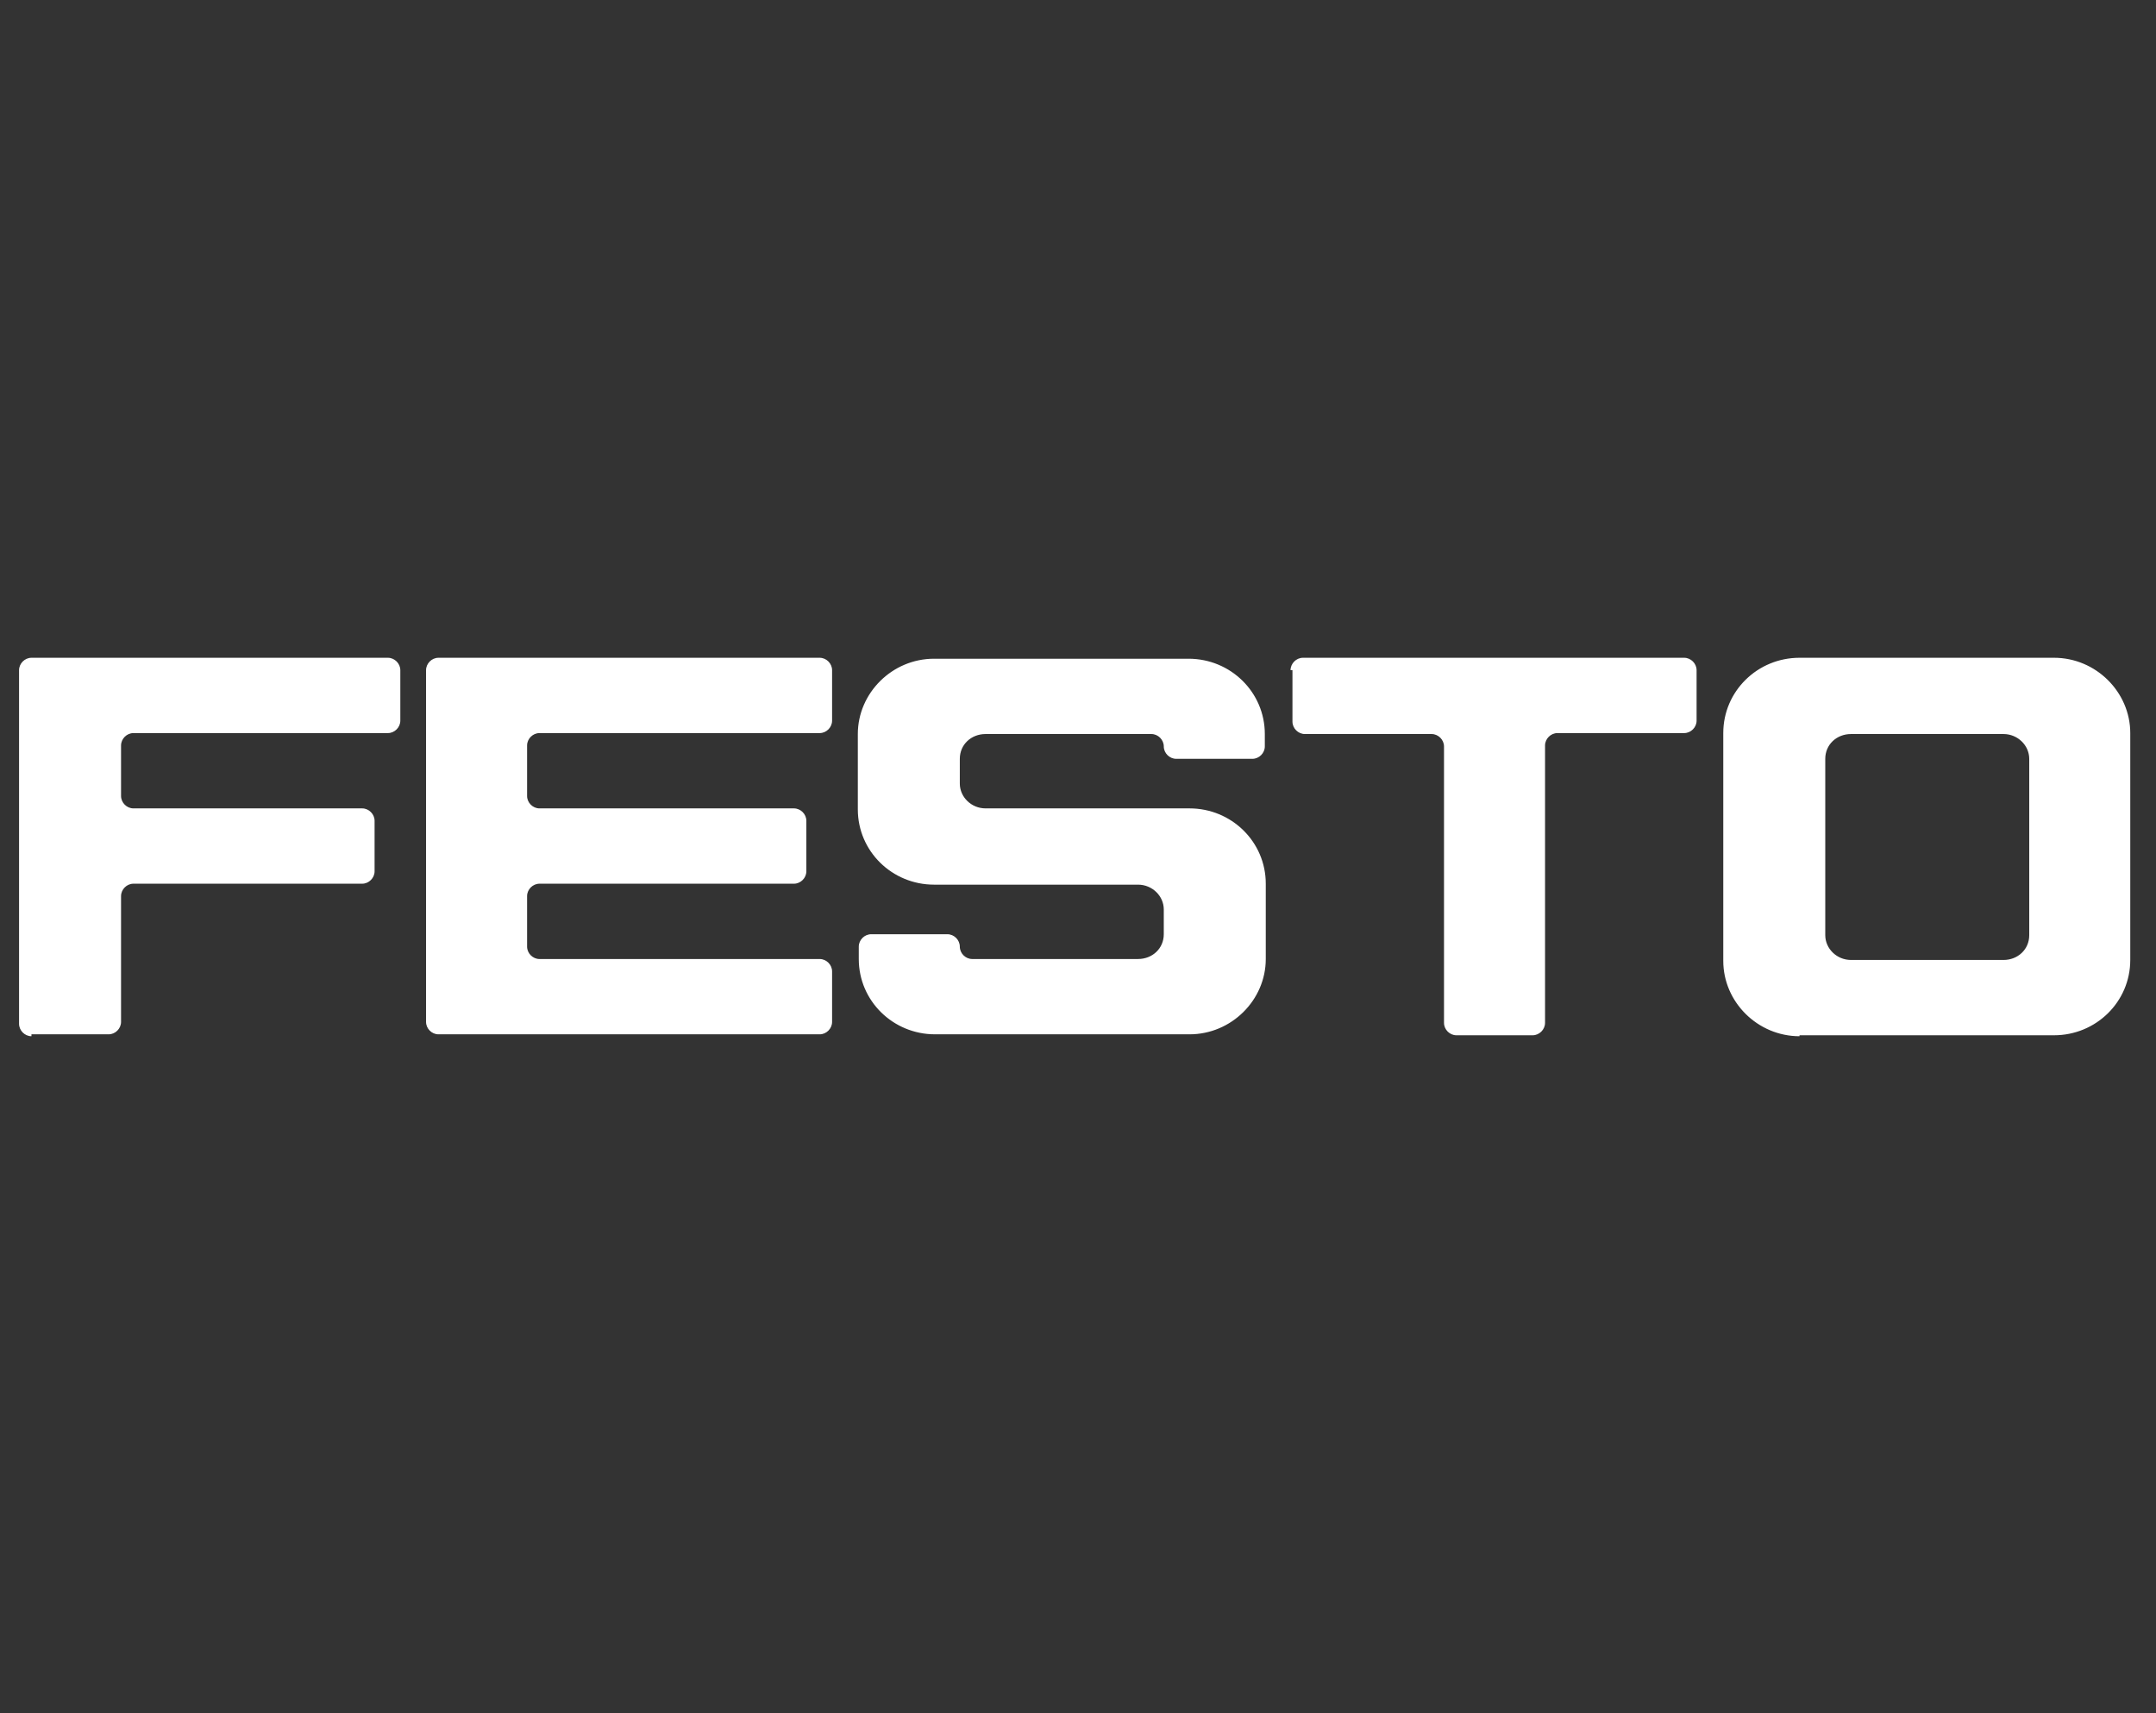 <svg xmlns="http://www.w3.org/2000/svg" id="Ebene_1" viewBox="0 0 226.2 179.7"><rect x="0" y="0" width="226.2" height="179.7" fill="#333333" stroke="none"/><defs><style>      .st0 {        fill: #fff;        fill-rule: evenodd;      }    </style></defs><path class="st0" d="M194.2,100.7c-1.5,0-2.7-1.2-2.7-2.6v-18.5c0-1.5,1.2-2.6,2.7-2.6h16c1.5,0,2.7,1.2,2.7,2.6v18.5c0,1.5-1.2,2.6-2.7,2.6h-16ZM135.4,70.3c0-.7.6-1.3,1.3-1.3h40c.7,0,1.3.6,1.3,1.3v5.3c0,.7-.6,1.3-1.3,1.3h-13.3c-.7,0-1.3.6-1.3,1.3v29.1c0,.7-.6,1.3-1.3,1.3h-8c-.7,0-1.3-.6-1.3-1.3v-29c0-.7-.6-1.3-1.3-1.3h-13.3c-.7,0-1.3-.6-1.3-1.3v-5.4h-.2ZM90,84.9c0,4.4,3.6,7.9,8,7.9h21.4c1.5,0,2.7,1.2,2.7,2.6v2.6c0,1.5-1.2,2.6-2.7,2.6h-17.4c-.7,0-1.3-.6-1.3-1.3s-.6-1.3-1.3-1.3h-8c-.7,0-1.3.6-1.3,1.3v1.3c0,4.4,3.6,7.9,8,7.9h26.7c4.4,0,8-3.6,8-7.9v-7.9c0-4.4-3.6-7.9-8-7.9h-21.4c-1.5,0-2.7-1.2-2.7-2.6v-2.6c0-1.5,1.2-2.6,2.7-2.6h17.4c.7,0,1.3.6,1.3,1.3s.6,1.3,1.3,1.3h8c.7,0,1.3-.6,1.3-1.3v-1.3c0-4.4-3.6-7.9-8-7.9h-26.7c-4.4,0-8,3.6-8,7.9v7.9h0ZM44.7,70.3c0-.7.6-1.3,1.3-1.3h40c.7,0,1.3.6,1.3,1.3v5.3c0,.7-.6,1.3-1.3,1.3h-29.4c-.7,0-1.3.6-1.3,1.3v5.3c0,.7.6,1.3,1.3,1.3h26.7c.7,0,1.3.6,1.3,1.3v5.3c0,.7-.6,1.3-1.3,1.3h-26.7c-.7,0-1.3.6-1.3,1.3v5.3c0,.7.6,1.3,1.3,1.3h29.4c.7,0,1.3.6,1.3,1.3v5.3c0,.7-.6,1.3-1.3,1.3h-40c-.7,0-1.3-.6-1.3-1.3v-36.9h0ZM3.3,108.7c-.7,0-1.3-.6-1.3-1.3v-37.1c0-.7.6-1.3,1.3-1.3h37.4c.7,0,1.3.6,1.3,1.3v5.3c0,.7-.6,1.3-1.3,1.3H14c-.7,0-1.3.6-1.3,1.3v5.3c0,.7.6,1.3,1.3,1.3h24c.7,0,1.3.6,1.3,1.3v5.3c0,.7-.6,1.3-1.3,1.3H14c-.7,0-1.3.6-1.3,1.3v13.2c0,.7-.6,1.3-1.3,1.3H3.3v.2ZM188.8,108.7c-4.4,0-8-3.6-8-7.9v-23.9c0-4.4,3.6-7.9,8-7.9h26.7c4.4,0,8,3.6,8,7.9v23.8c0,4.4-3.6,7.9-8,7.9h-26.7Z"></path></svg>